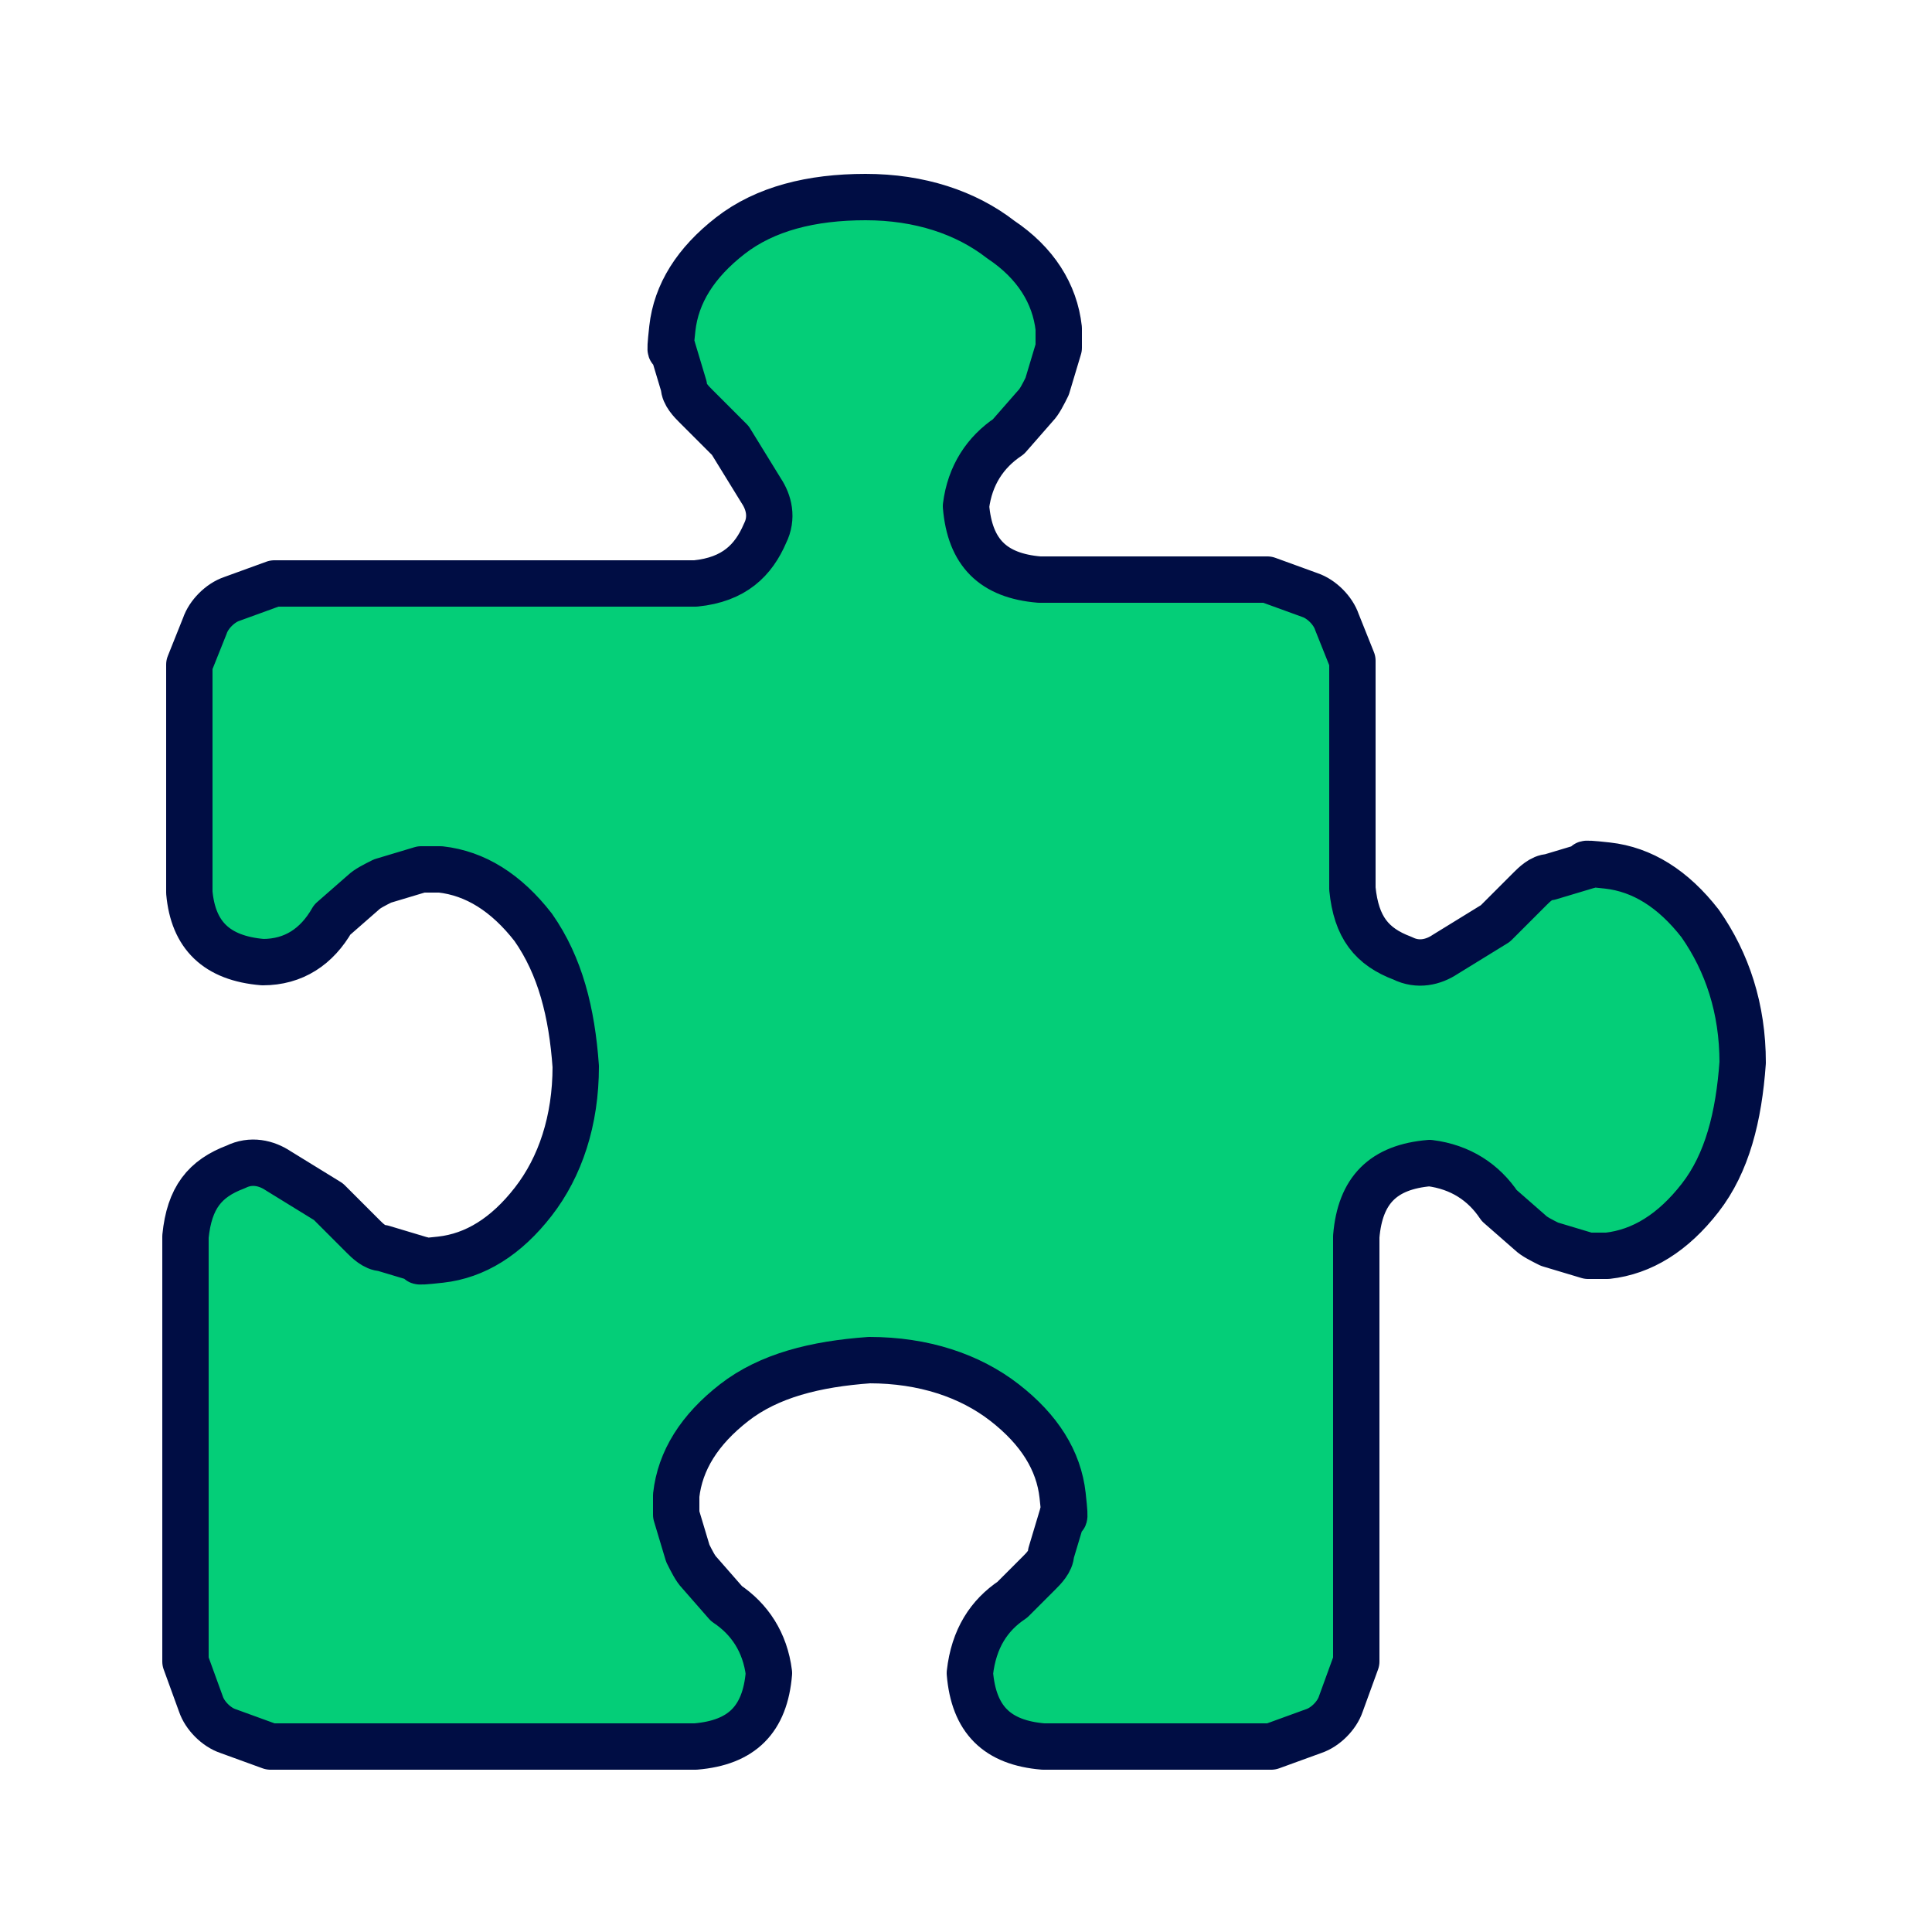 <?xml version="1.0" encoding="UTF-8"?>
<svg id="Layer_1" xmlns="http://www.w3.org/2000/svg" width="37.5" height="37.5" viewBox="0 0 50 50" fill="none">
  <defs>
    <style>
      .cls-1 {
        display: none;
        fill: #e6e9ee;
      }

      .cls-2 {
        fill: #04ce78;
        stroke: #000d44;
        stroke-linecap: round;
        stroke-linejoin: round;
        stroke-width: 1.2px;
      }
    </style>
  </defs>
  <!-- Generator: Adobe Illustrator 28.6.0, SVG Export Plug-In . SVG Version: 1.2.0 Build 709)  -->
  <g>
    <g id="Layer_1">
      <circle class="cls-1" cx="29.9" cy="27.5" r="46.5"/>
      <path class="cls-2" d="M45.1,27.5c0-1.4-.4-2.6-1.1-3.6-.7-.9-1.5-1.4-2.4-1.5s-.4,0-.5,0l-1,.3c-.2,0-.4.2-.5.3l-.7.7c0,0-.1.1-.2.2l-1.3.8c-.3.2-.7.3-1.1.1-.8-.3-1.2-.8-1.3-1.8v-5.4c0-.2,0-.3,0-.5l-.4-1c-.1-.3-.4-.6-.7-.7l-1.1-.4c-.2,0-.3,0-.5,0h-5.4c-1.2-.1-1.8-.7-1.9-1.9.1-.8.5-1.4,1.1-1.8l.7-.8c.1-.1.2-.3.3-.5l.3-1c0-.2,0-.3,0-.5-.1-.9-.6-1.7-1.5-2.3-.9-.7-2.1-1.1-3.5-1.1s-2.6.3-3.5,1c-.9.7-1.4,1.5-1.5,2.4s0,.4,0,.5l.3,1c0,.2.2.4.3.5l.7.7c0,0,.1.1.2.2l.8,1.3c.2.3.3.7.1,1.1-.3.7-.8,1.2-1.8,1.3H7.6c-.2,0-.3,0-.5,0l-1.1.4c-.3.1-.6.4-.7.7l-.4,1c0,.2,0,.3,0,.5v5.4c.1,1.1.7,1.7,1.9,1.8.8,0,1.4-.4,1.8-1.1l.8-.7c.1-.1.3-.2.5-.3l1-.3c.2,0,.4,0,.5,0,.9.1,1.7.6,2.4,1.5.7,1,1,2.2,1.1,3.6,0,1.4-.4,2.6-1.1,3.5-.7.9-1.5,1.4-2.4,1.5s-.4,0-.5,0l-1-.3c-.2,0-.4-.2-.5-.3l-.7-.7c0,0-.1-.1-.2-.2l-1.3-.8c-.3-.2-.7-.3-1.1-.1-.8.3-1.2.8-1.3,1.8v10.5c0,.2,0,.3,0,.5l.4,1.1c.1.3.4.6.7.7l1.1.4c.2,0,.3,0,.5,0h10.5c1.2-.1,1.8-.7,1.9-1.9-.1-.8-.5-1.4-1.1-1.8l-.7-.8c-.1-.1-.2-.3-.3-.5l-.3-1c0-.2,0-.4,0-.5.1-.9.6-1.7,1.5-2.4.9-.7,2.1-1,3.5-1.1,1.4,0,2.6.4,3.5,1.1.9.7,1.4,1.5,1.5,2.4s0,.4,0,.5l-.3,1c0,.2-.2.4-.3.5l-.7.7c-.6.4-1,1-1.1,1.9.1,1.2.7,1.8,1.9,1.9h5.4c.2,0,.3,0,.5,0l1.1-.4c.3-.1.6-.4.7-.7l.4-1.1c0-.2,0-.3,0-.5v-10.5c.1-1.2.7-1.8,1.9-1.9.8.1,1.4.5,1.8,1.1l.8.7c.1.1.3.2.5.3l1,.3c.2,0,.4,0,.5,0,.9-.1,1.7-.6,2.4-1.5.7-.9,1-2.1,1.1-3.5Z"/>
    </g>
  </g>
</svg>